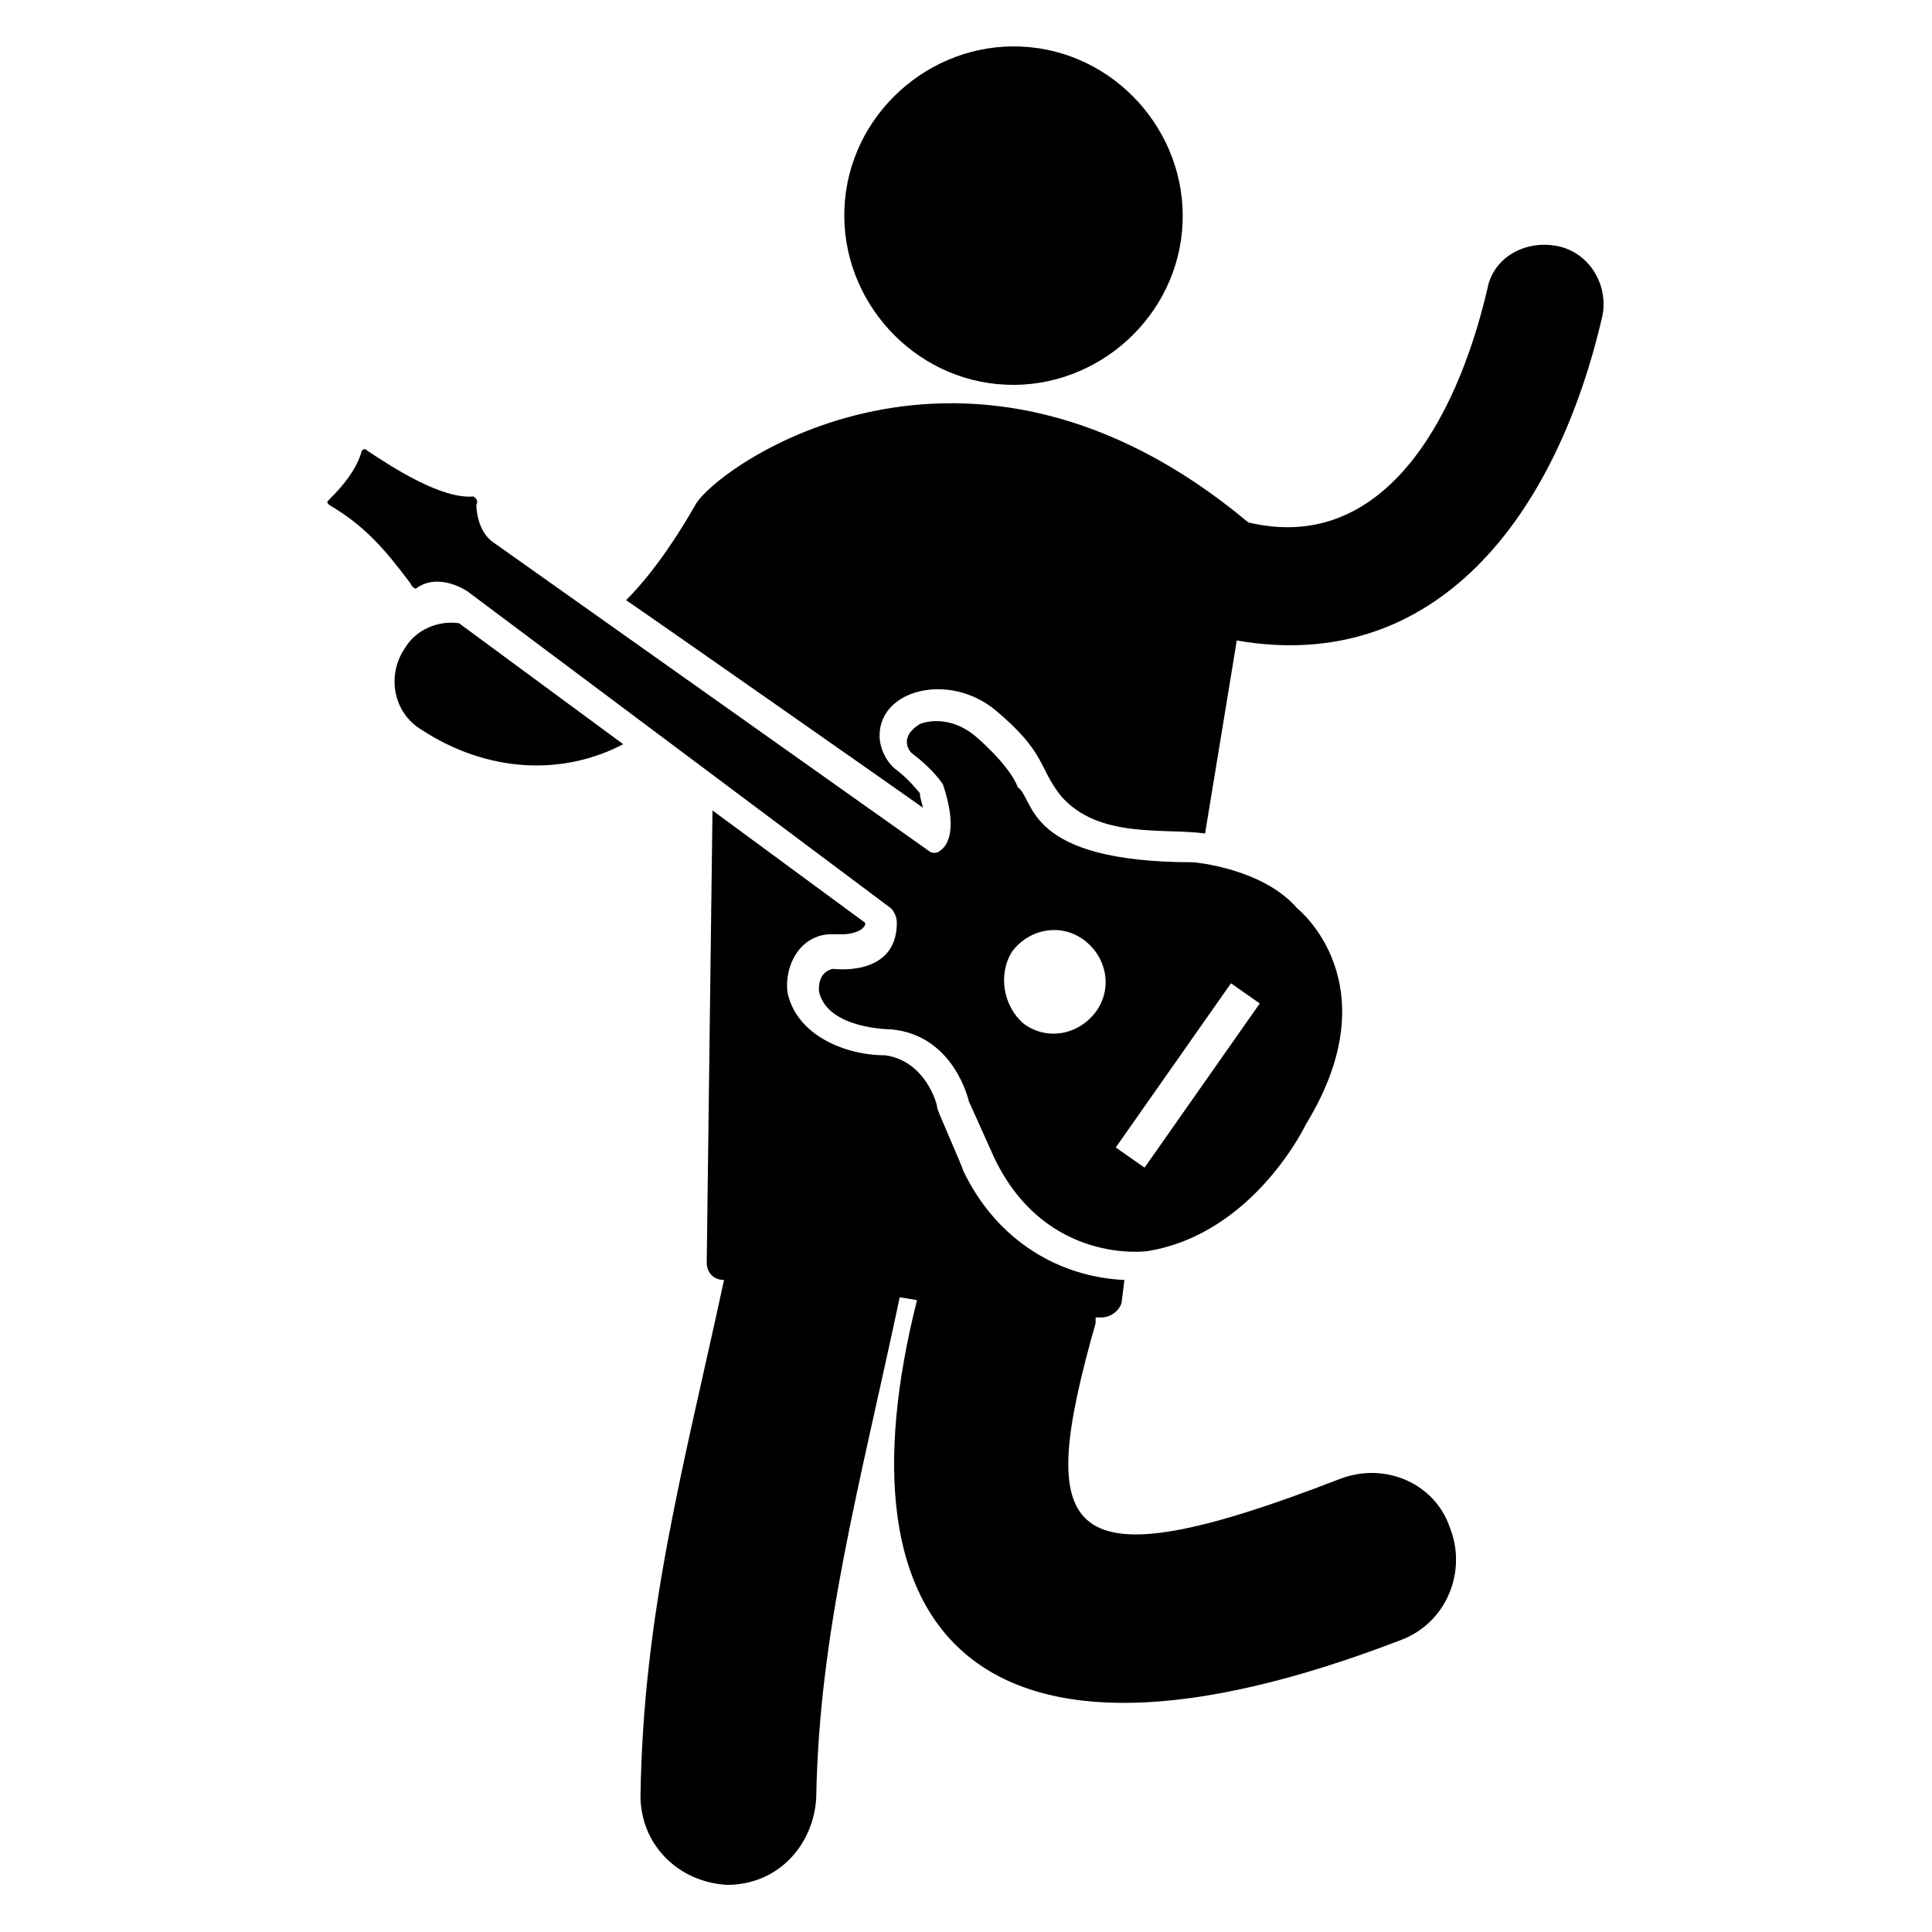 <?xml version="1.0" encoding="UTF-8"?>
<!-- Uploaded to: SVG Repo, www.svgrepo.com, Generator: SVG Repo Mixer Tools -->
<svg fill="#000000" width="800px" height="800px" version="1.1" viewBox="144 144 512 512" xmlns="http://www.w3.org/2000/svg">
 <g>
  <path d="m499.23 535.88c-74.809 29.008-80.914 15.266-64.883-41.223v-1.527h1.527c2.289 0 4.582-1.527 5.344-3.816l0.762-6.106c-16.793-0.762-33.586-9.922-42.746-29.008 0-0.762-7.633-17.559-6.871-16.793 0-0.762-3.055-12.215-13.742-13.742-10.688 0-23.664-5.344-25.953-16.793-0.762-6.871 3.055-14.504 10.688-15.266h1.523 2.289c2.289 0 4.582-0.762 5.344-1.527 0.762-0.762 0.762-0.762 0.762-1.527l-40.457-29.77-1.527 119.84c0 2.289 1.527 4.582 4.582 4.582-10.688 49.617-21.375 87.785-22.137 136.64 0 12.977 9.922 22.902 22.902 23.664 13.742 0 22.902-10.688 23.664-22.902 0.762-44.273 11.449-82.441 22.137-132.82l4.582 0.762c-22.137 87.785 15.266 133.59 128.24 90.074 12.215-4.582 17.559-18.32 12.977-29.77-3.816-11.445-16.793-17.555-29.008-12.973z"/>
  <path d="m556.48 209.16c-8.398-1.527-16.793 3.055-18.32 11.449-8.398 35.879-28.242 70.227-63.359 61.832-74.805-62.594-141.22-14.504-146.56-4.578-3.055 5.344-9.922 16.793-18.32 25.191 4.582 3.055 73.281 51.145 78.625 54.961 0-0.762-0.762-2.289-0.762-3.816-0.762-0.762-2.289-3.055-6.106-6.106-2.289-1.527-4.582-5.344-4.582-9.16 0-12.215 18.32-16.793 30.535-6.871 13.742 11.449 11.449 15.266 17.559 22.902 9.922 11.449 27.48 8.398 38.168 9.922l8.398-51.145c52.672 9.16 84.73-32.824 96.945-86.258 1.523-8.398-3.82-16.797-12.219-18.324z"/>
  <path d="m251.14 316.03c-4.582 6.871-3.055 16.793 4.582 21.375 17.559 11.449 37.402 12.215 53.434 3.816l-43.512-32.062c-5.344-0.762-11.449 1.527-14.504 6.871z"/>
  <path d="m408.39 245.8c24.426 2.289 46.562-16.031 48.855-40.457 2.289-24.426-16.031-46.562-40.457-48.855-24.426-2.289-46.562 16.031-48.855 40.457-2.289 24.43 16.031 46.566 40.457 48.855z"/>
  <path d="m252.67 298.47c0.762 1.527 1.527 1.527 1.527 1.527 6.106-4.582 13.742 0.762 13.742 0.762l112.21 83.969c0.762 0.762 1.527 2.289 1.527 3.816 0 14.504-16.793 12.215-16.793 12.215-4.582 0.762-3.816 6.106-3.816 6.106 2.289 9.922 19.082 9.922 19.082 9.922 16.793 1.527 20.609 19.082 20.609 19.082l6.871 15.266c13.742 28.242 40.457 24.426 40.457 24.426 28.242-4.582 41.984-33.586 41.984-33.586 22.902-37.402-2.289-57.25-2.289-57.25-9.16-10.688-27.48-12.215-27.48-12.215-45.039 0-41.984-16.793-46.562-19.848-2.289-6.106-11.449-13.742-11.449-13.742-7.633-6.106-14.504-3.055-14.504-3.055-6.106 3.816-2.289 7.633-2.289 7.633 6.106 4.582 8.398 8.398 8.398 8.398 3.816 11.449 1.527 16.031-0.762 17.559-0.762 0.762-2.289 0.762-3.055 0l-115.27-81.672c-4.578-3.051-4.578-9.922-4.578-9.922 0.762-1.527-0.762-2.289-0.762-2.289-8.398 0.762-21.375-7.633-28.242-12.215-0.762-0.762-1.527 0-1.527 0.762-1.527 4.582-4.582 8.398-8.398 12.215-0.762 0.762-0.762 0.762 0 1.527 9.156 5.344 14.5 11.449 21.371 20.609zm217.55 106.11 7.633 5.344-30.535 43.512-7.633-5.344zm-58.016-8.395c4.582-6.106 12.977-7.633 19.082-3.055 6.106 4.582 7.633 12.977 3.055 19.082-4.582 6.106-12.977 7.633-19.082 3.055-5.344-4.582-6.871-12.977-3.055-19.082z"/>
 </g>
</svg>